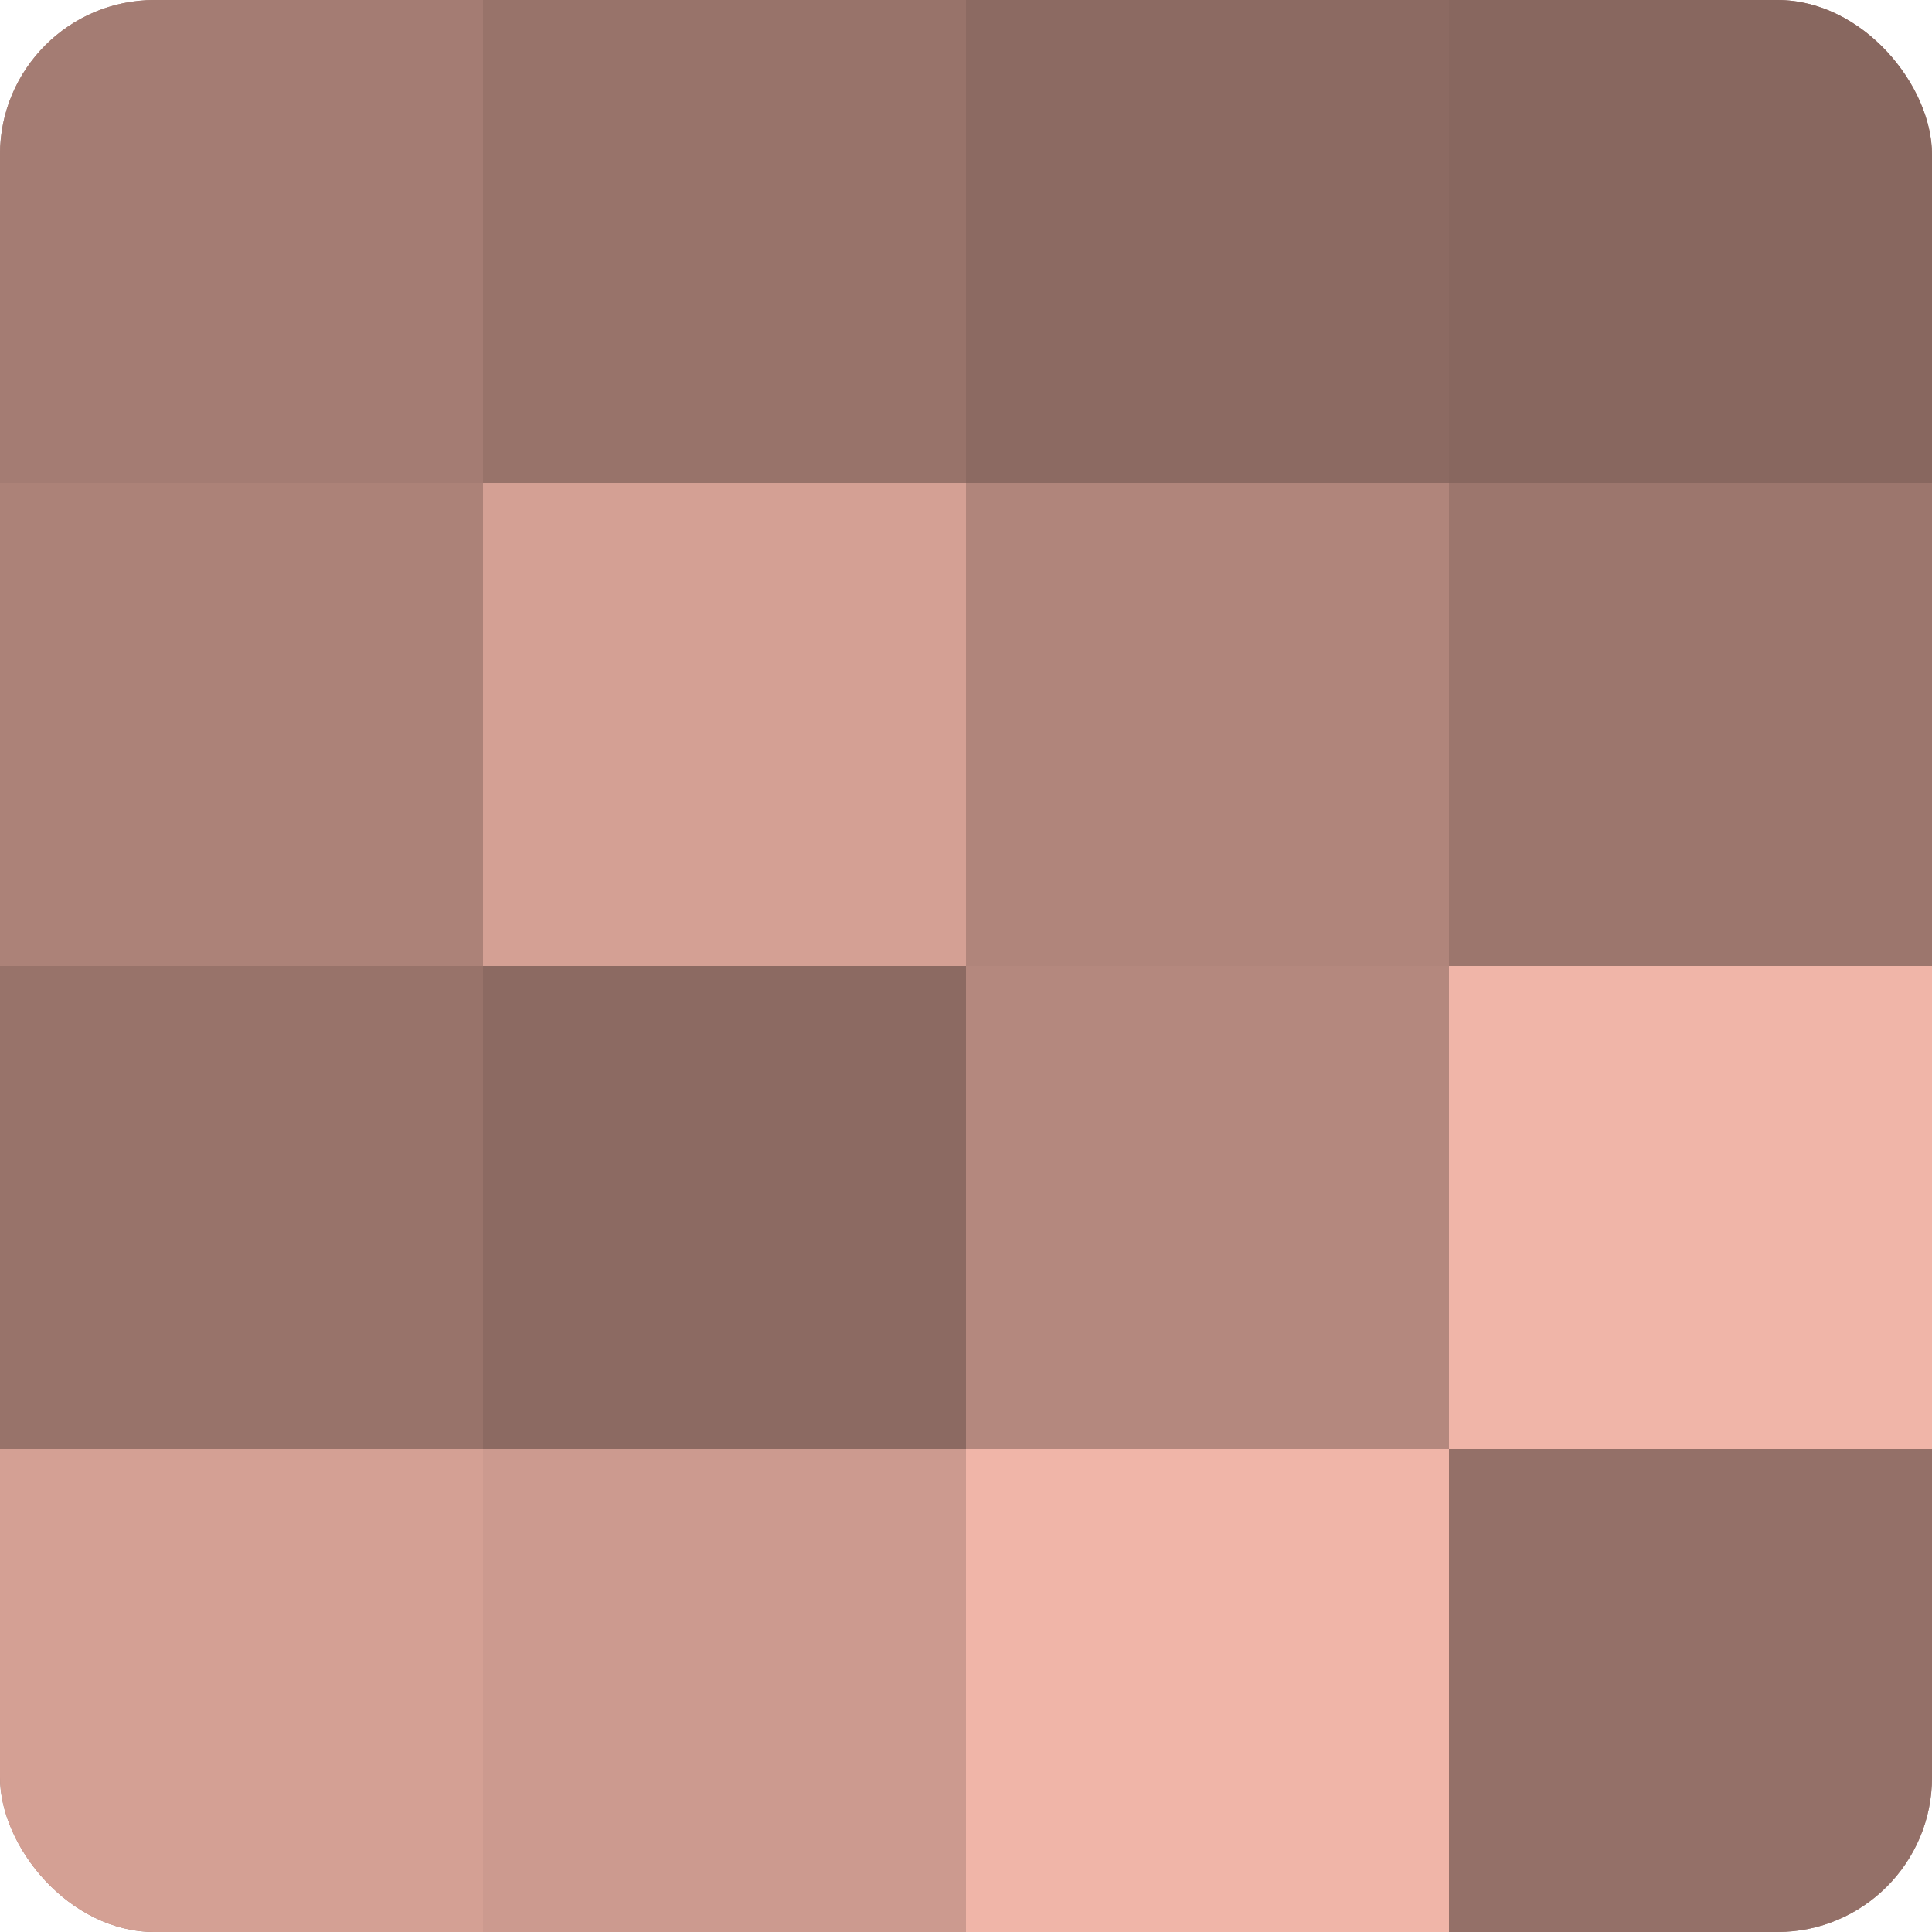 <?xml version="1.0" encoding="UTF-8"?>
<svg xmlns="http://www.w3.org/2000/svg" width="80" height="80" viewBox="0 0 100 100" preserveAspectRatio="xMidYMid meet"><defs><clipPath id="c" width="100" height="100"><rect width="100" height="100" rx="8" ry="8"/></clipPath></defs><g clip-path="url(#c)"><rect width="100" height="100" fill="#a07970"/><rect width="25" height="25" fill="#a47c73"/><rect y="25" width="25" height="25" fill="#ac8278"/><rect y="50" width="25" height="25" fill="#98736a"/><rect y="75" width="25" height="25" fill="#d4a094"/><rect x="25" width="25" height="25" fill="#98736a"/><rect x="25" y="25" width="25" height="25" fill="#d4a094"/><rect x="25" y="50" width="25" height="25" fill="#8c6a62"/><rect x="25" y="75" width="25" height="25" fill="#cc9a8f"/><rect x="50" width="25" height="25" fill="#8c6a62"/><rect x="50" y="25" width="25" height="25" fill="#b0857b"/><rect x="50" y="50" width="25" height="25" fill="#b4887e"/><rect x="50" y="75" width="25" height="25" fill="#f0b5a8"/><rect x="75" width="25" height="25" fill="#88675f"/><rect x="75" y="25" width="25" height="25" fill="#9c766d"/><rect x="75" y="50" width="25" height="25" fill="#f0b5a8"/><rect x="75" y="75" width="25" height="25" fill="#947068"/></g></svg>
